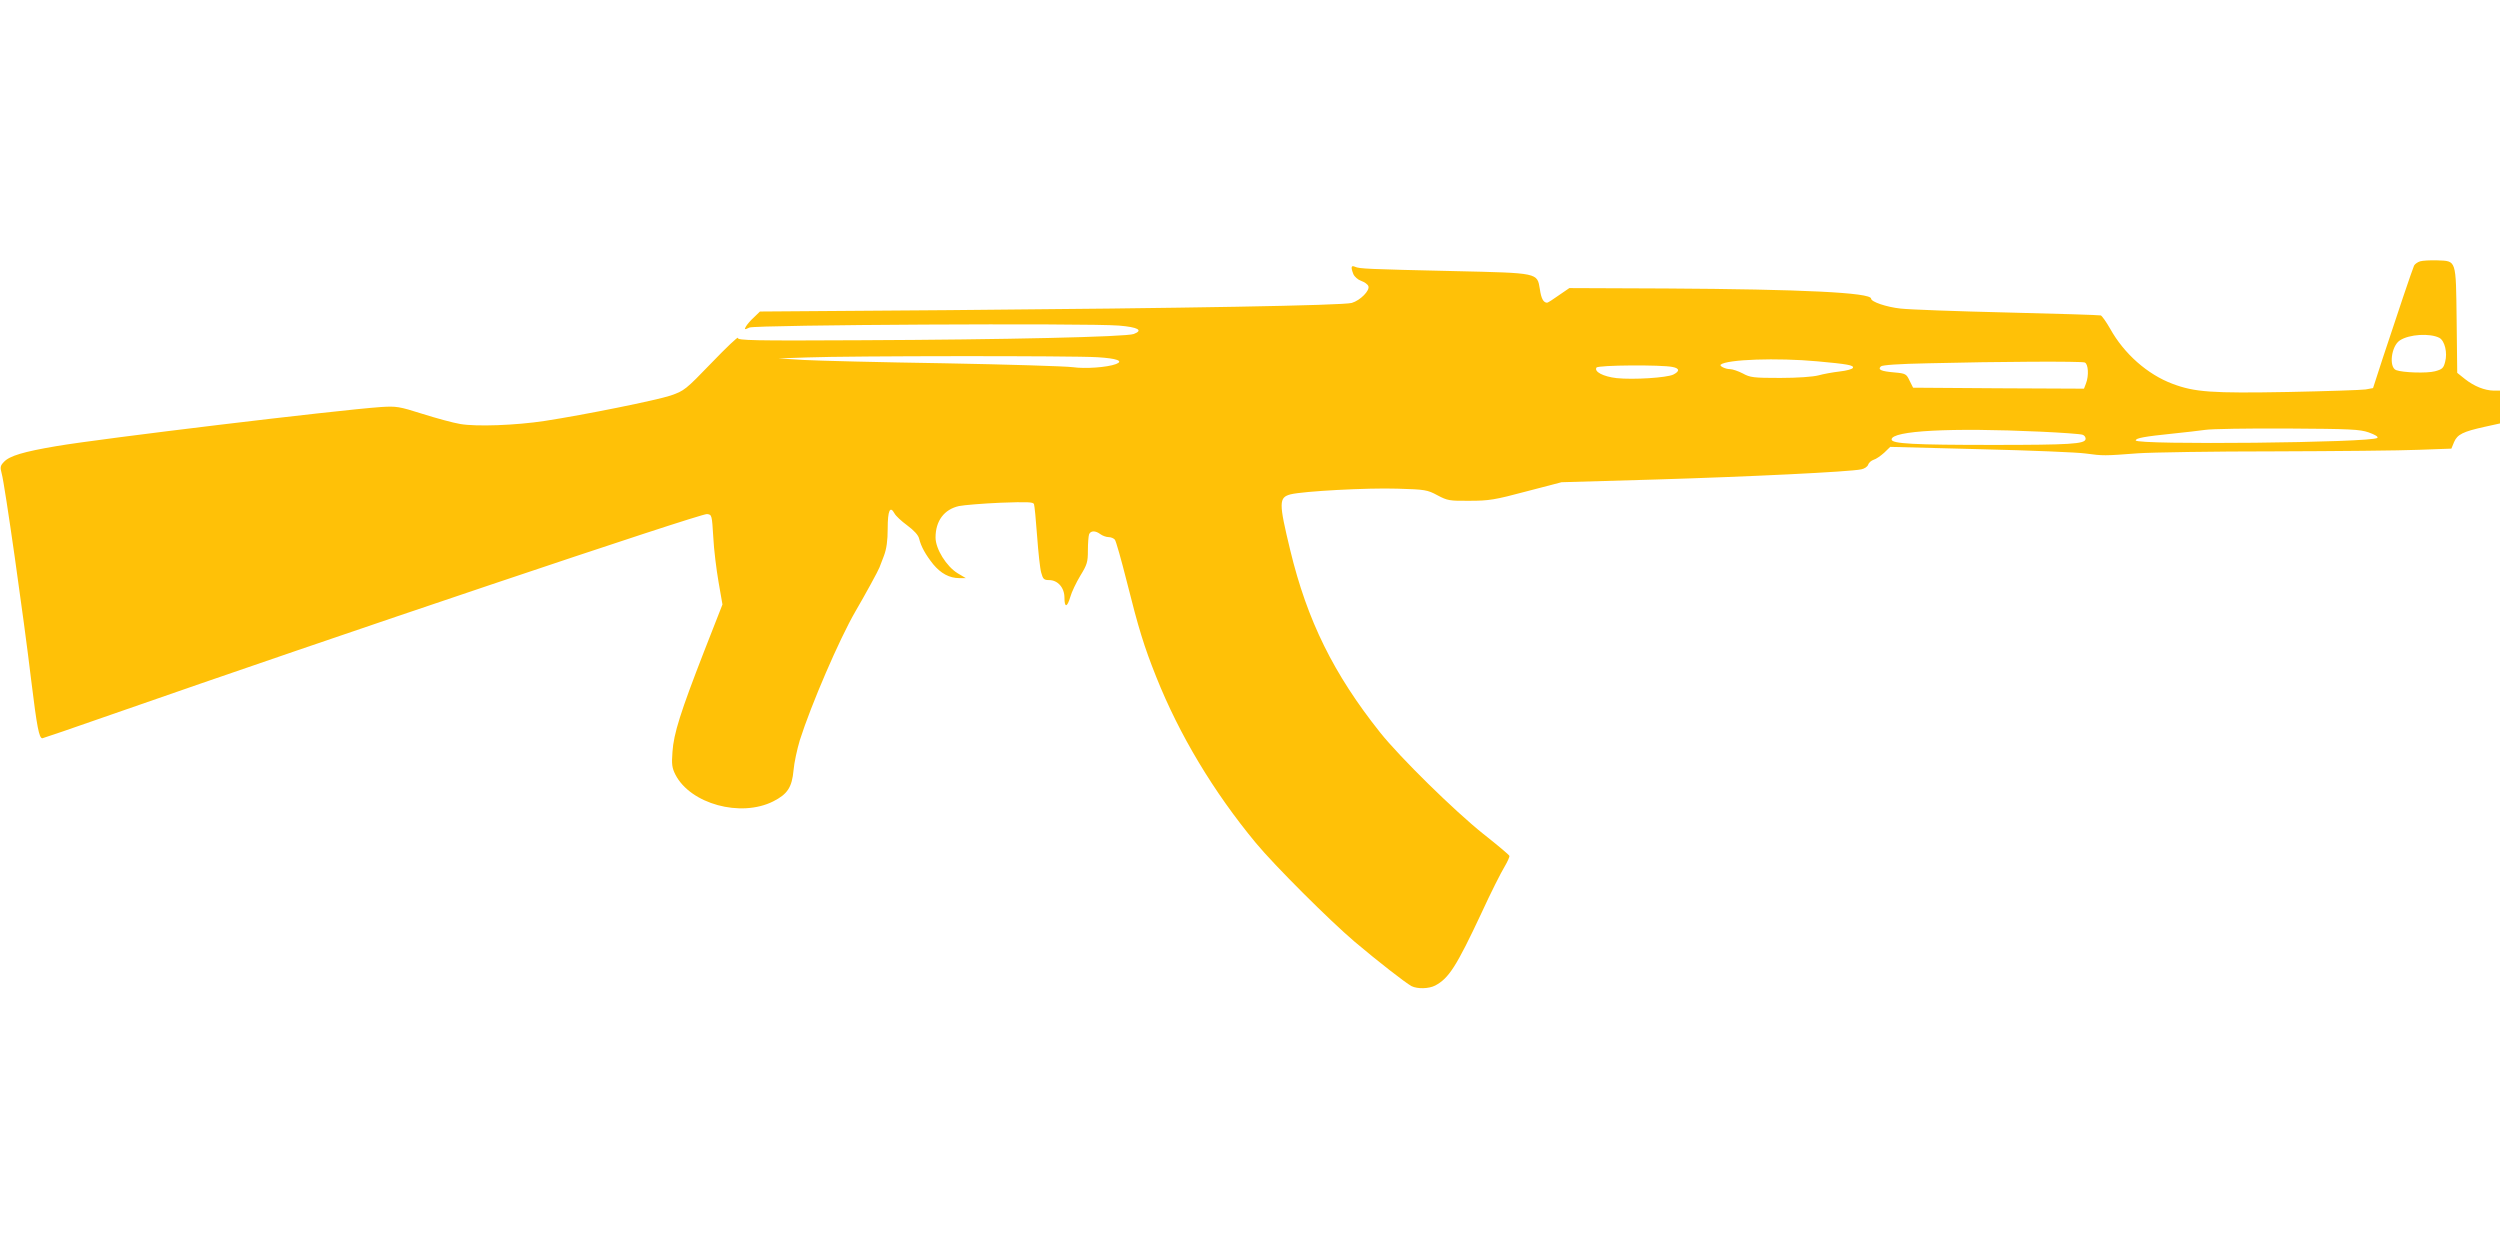 <?xml version="1.0" standalone="no"?>
<!DOCTYPE svg PUBLIC "-//W3C//DTD SVG 20010904//EN"
 "http://www.w3.org/TR/2001/REC-SVG-20010904/DTD/svg10.dtd">
<svg version="1.0" xmlns="http://www.w3.org/2000/svg"
 width="1280pt" height="640pt" viewBox="0 0 1280 640"
 preserveAspectRatio="xMidYMid meet">
<g transform="translate(0,640) scale(0.1,-0.1)"
fill="#ffc107" stroke="none">
<path d="M12391 5062 c-13 -4 -27 -14 -31 -22 -8 -17 -88 -254 -161 -476 l-49
-151 -38 -7 c-20 -3 -199 -9 -397 -13 -392 -7 -478 -1 -592 42 -128 48 -248
154 -319 282 -20 35 -42 66 -48 68 -6 2 -221 9 -478 15 -257 6 -502 15 -546
20 -75 8 -152 35 -152 51 0 31 -354 48 -1050 52 l-495 2 -54 -37 c-29 -21 -56
-38 -60 -38 -19 1 -30 21 -37 70 -14 84 -5 82 -439 92 -445 10 -485 12 -507
22 -20 9 -23 -1 -9 -37 6 -14 23 -29 40 -35 17 -6 34 -18 37 -27 9 -22 -41
-73 -85 -86 -47 -13 -846 -27 -2068 -37 l-962 -7 -31 -30 c-18 -16 -36 -38
-41 -47 -9 -16 -7 -17 18 -5 33 14 1730 23 1892 10 98 -8 126 -24 76 -43 -38
-15 -665 -29 -1395 -32 -560 -3 -635 -1 -632 12 1 8 -59 -49 -135 -128 -133
-138 -140 -143 -209 -167 -71 -24 -442 -99 -644 -130 -150 -23 -352 -30 -433
-16 -37 6 -124 30 -194 52 -120 38 -133 40 -213 35 -227 -16 -1431 -161 -1660
-200 -171 -29 -241 -50 -270 -81 -19 -20 -20 -27 -11 -61 15 -52 112 -732 151
-1059 29 -237 40 -295 57 -295 3 0 161 54 352 121 1145 400 3019 1031 3051
1027 25 -3 25 -5 32 -118 3 -63 16 -167 27 -230 l20 -115 -94 -240 c-120 -309
-156 -421 -162 -515 -5 -64 -2 -82 15 -116 77 -150 334 -221 501 -137 73 37
96 72 104 160 3 37 18 106 32 153 58 182 202 517 285 660 49 84 118 210 123
225 2 6 13 33 23 60 13 35 19 76 19 139 0 92 12 119 35 77 6 -12 35 -39 65
-61 35 -26 57 -50 61 -68 10 -41 33 -82 72 -131 39 -47 83 -71 134 -71 l33 0
-42 25 c-57 35 -113 124 -113 183 0 85 44 144 120 161 25 5 120 13 212 17 138
5 168 4 172 -7 3 -8 10 -81 16 -164 6 -82 15 -167 21 -187 9 -33 14 -38 40
-38 45 0 79 -39 79 -90 0 -53 14 -51 30 4 7 25 30 73 51 108 35 57 39 70 39
130 0 36 3 73 6 82 8 20 33 20 58 1 11 -8 30 -15 42 -15 12 0 26 -6 32 -13 6
-7 33 -103 61 -214 61 -243 88 -331 151 -489 118 -296 293 -588 510 -850 96
-116 378 -397 505 -505 118 -100 261 -211 292 -228 30 -15 88 -14 121 3 70 37
109 98 237 371 48 105 102 211 118 237 16 27 27 52 25 56 -1 5 -61 55 -133
112 -148 118 -428 393 -529 520 -237 298 -373 572 -460 933 -59 244 -59 270 2
286 64 16 390 34 547 29 142 -4 153 -6 205 -34 51 -27 61 -29 165 -28 99 0
129 5 290 48 l180 47 485 14 c466 14 990 39 1050 52 16 3 32 14 35 24 3 10 16
21 28 25 12 3 36 20 54 36 l31 30 463 -12 c255 -6 497 -16 538 -22 89 -12 95
-12 266 1 72 5 387 10 701 10 314 1 646 4 738 8 l167 6 14 34 c17 39 45 53
158 78 l77 17 0 84 0 84 -32 0 c-47 1 -100 22 -147 59 l-40 32 -3 269 c-4 315
0 303 -100 307 -35 1 -74 -1 -87 -5z m99 -392 c27 -15 42 -76 29 -123 -8 -32
-15 -38 -52 -48 -41 -11 -165 -7 -199 6 -38 15 -25 123 19 152 48 32 155 38
203 13z m-6871 -99 c99 -6 136 -19 95 -35 -45 -17 -158 -25 -221 -16 -38 5
-333 14 -658 20 -324 5 -648 13 -720 17 l-130 8 150 5 c213 8 1360 9 1484 1z
m3686 -21 c154 -14 187 -20 182 -33 -2 -7 -33 -15 -68 -19 -35 -4 -84 -13
-109 -20 -27 -7 -105 -13 -195 -13 -137 0 -154 2 -192 23 -23 12 -53 22 -65
22 -24 0 -56 16 -48 23 31 27 289 36 495 17z m1369 -6 c18 -7 22 -67 6 -108
l-10 -26 -437 2 -438 3 -18 36 c-16 34 -20 37 -76 42 -70 6 -88 14 -71 31 7 7
90 13 243 16 362 9 784 11 801 4z m-2110 -23 c36 -7 37 -22 3 -39 -34 -16
-203 -27 -290 -18 -69 8 -116 33 -103 54 8 13 334 15 390 3z m3564 -335 c33
-12 50 -22 44 -28 -25 -25 -1237 -37 -1237 -13 0 12 44 20 190 35 61 6 135 15
165 19 30 5 219 8 420 7 326 -2 371 -4 418 -20z m-1683 4 c110 -5 208 -12 218
-16 10 -3 17 -14 15 -23 -5 -24 -79 -29 -473 -29 -408 0 -520 6 -520 28 0 45
304 61 760 40z"/>
</g>
</svg>
